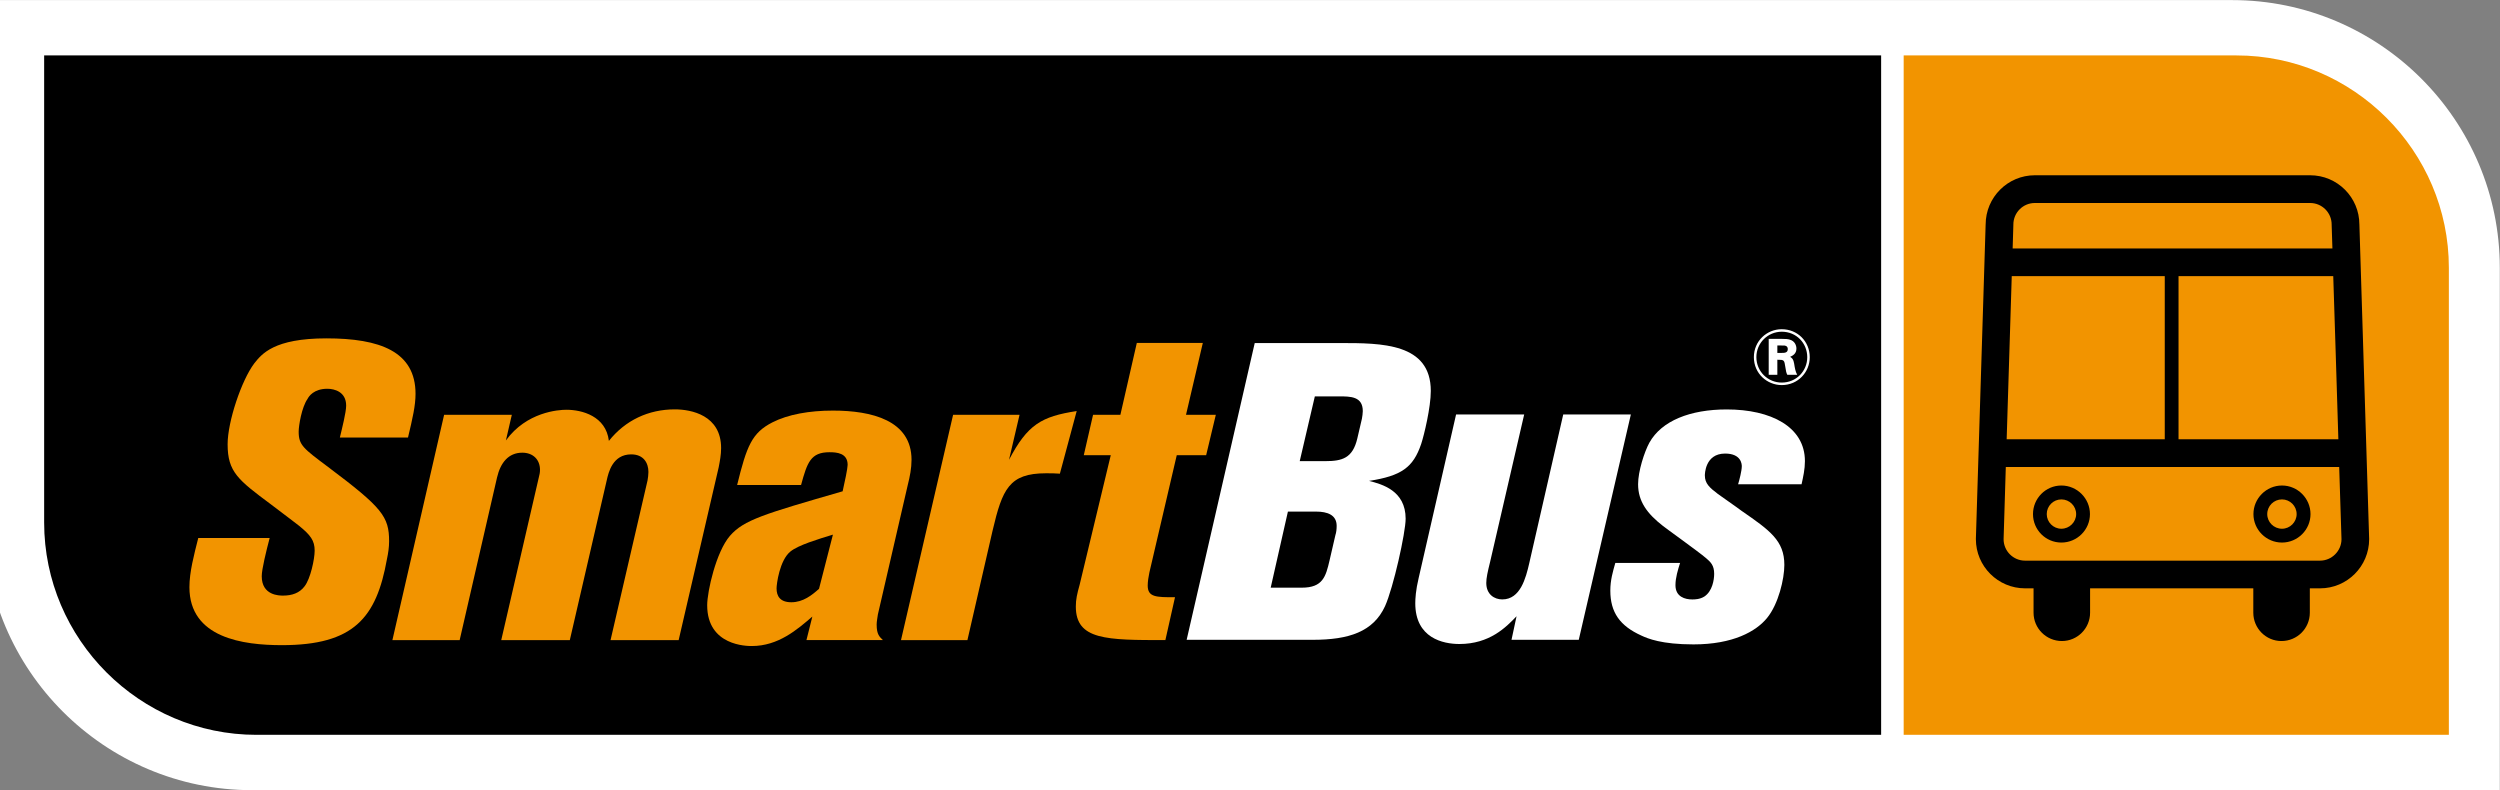 <?xml version="1.0" encoding="UTF-8" standalone="no"?>
<!-- Created with Inkscape (http://www.inkscape.org/) -->

<svg
   xmlns:dc="http://purl.org/dc/elements/1.1/"
   xmlns:cc="http://creativecommons.org/ns#"
   xmlns:rdf="http://www.w3.org/1999/02/22-rdf-syntax-ns#"
   xmlns:svg="http://www.w3.org/2000/svg"
   xmlns="http://www.w3.org/2000/svg"
   version="1.1"
   width="472.769"
   height="149.418"
   id="svg3413">
  <rect width="100%" height="100%" fill="#808080" stroke="none"/>
  <defs
     id="defs3415">
    <clipPath
       id="clipPath2999">
      <path
         d="m 26.512,25.944 108.501,0 0,34.292 -108.501,0 0,-34.292 z"
         id="path3001" />
    </clipPath>
  </defs>
  <g
     transform="translate(-120.758,-392.947)"
     id="layer1">
    <g
       transform="matrix(4.357,0,0,-4.357,5.238,655.412)"
       id="g2995">
      <g
         clip-path="url(#clipPath2999)"
         id="g2997">
        <g
           transform="translate(130.208,30.749)"
           id="g3003">
          <path
             d="m 0,0 -18.854,0 0,24.682 11.239,0 0.801,0 C -3.056,24.682 0,21.626 0,17.869 L 0,0 z m -24.638,0 -68.068,0 c -3.805,0 -6.86,3.057 -6.86,6.813 l 0,17.869 6.813,0 68.115,0 0,-24.682 z m 17.824,29.487 -0.801,0 -12.222,0 -2.4,0 -1.422,0 -80.713,0 0,-22.674 c 0,-6.406 5.213,-11.618 11.619,-11.618 l 69.094,0 3.822,0 24.642,0 0,22.674 c 0,6.406 -5.212,11.618 -11.619,11.618"
             id="path3005"
             style="fill:#ffffff;fill-opacity:1;fill-rule:nonzero;stroke:none" />
        </g>
        <g
           transform="translate(109.139,28.346)"
           id="g3007">
          <path
             d="m 0,0 14.444,0 9.219,0 0,9.216 0,10.442 0,0.614 c 0,5.068 -4.148,9.216 -9.219,9.216 l -0.801,0 L 0,29.488 0,0 z"
             id="path3009"
             style="fill:#f29400;fill-opacity:1;fill-rule:nonzero;stroke:none" />
        </g>
        <g
           transform="translate(108.161,57.834)"
           id="g3011">
          <path
             d="m 0,0 -70.515,0 -9.216,0 0,-9.216 0,-8.93 0,-2.126 c 0,-5.068 4.148,-9.216 9.216,-9.216 l 0.045,0 70.47,0 L 0,0 z"
             id="path3013"
             style="fill:#000000;fill-opacity:1;fill-rule:nonzero;stroke:none" />
        </g>
        <g
           transform="translate(83.637,38.035)"
           id="g3015">
          <path
             d="m 0,0 c 0.491,0 0.892,-0.144 0.892,-0.62 0,-0.146 -0.017,-0.291 -0.055,-0.402 L 0.584,-2.117 C 0.419,-2.827 0.289,-3.302 -0.622,-3.302 l -1.349,0 L -1.224,0 0,0 z m -5.619,-5.565 5.471,0 c 1.571,0 2.629,0.348 3.14,1.46 0.362,0.803 0.894,3.194 0.894,3.795 0,1.222 -1.023,1.497 -1.589,1.642 1.406,0.218 1.918,0.582 2.264,1.605 0.127,0.383 0.417,1.587 0.417,2.299 0,2.079 -2.133,2.079 -3.939,2.079 l -3.703,0 -2.955,-12.88 z M 0.985,5.001 c 0.509,0 1.041,0 1.041,-0.64 0,-0.111 -0.021,-0.219 -0.038,-0.33 L 1.788,3.172 C 1.587,2.317 1.13,2.19 0.402,2.19 l -1.113,0 0.656,2.811 1.04,0 z"
             id="path3017"
             style="fill:#ffffff;fill-opacity:1;fill-rule:nonzero;stroke:none" />
        </g>
        <g
           transform="translate(92.668,42.25)"
           id="g3019">
          <path
             d="m 0,0 -1.476,-6.385 c -0.113,-0.457 -0.169,-0.712 -0.169,-0.929 0,-0.494 0.35,-0.713 0.695,-0.713 0.785,0 1.022,0.93 1.169,1.567 L 1.695,0 4.63,0 2.369,-9.779 l -2.919,0 0.219,1.022 c -0.454,-0.475 -1.166,-1.205 -2.481,-1.205 -0.71,0 -1.915,0.257 -1.915,1.769 0,0.183 0.019,0.567 0.147,1.096 L -2.956,0 0,0 z"
             id="path3021"
             style="fill:#ffffff;fill-opacity:1;fill-rule:nonzero;stroke:none" />
        </g>
        <g
           transform="translate(99.435,35.808)"
           id="g3023">
          <path
             d="m 0,0 c -0.091,-0.29 -0.201,-0.638 -0.201,-0.967 0,-0.509 0.421,-0.619 0.728,-0.619 0.093,0 0.33,0 0.53,0.129 0.347,0.234 0.422,0.728 0.422,0.984 0,0.364 -0.149,0.511 -0.367,0.692 -0.273,0.239 -1.825,1.352 -1.859,1.388 -0.678,0.528 -1.076,1.059 -1.076,1.807 0,0.564 0.272,1.404 0.491,1.806 0.529,0.948 1.769,1.441 3.357,1.441 1.914,0 3.393,-0.748 3.393,-2.244 0,-0.347 -0.073,-0.676 -0.146,-1.003 l -2.754,0 c 0.054,0.18 0.16,0.583 0.16,0.783 0,0.074 -0.014,0.549 -0.725,0.549 -0.878,0 -0.878,-0.913 -0.878,-0.95 0,-0.347 0.201,-0.528 0.566,-0.804 C 1.66,2.973 2.551,2.355 2.664,2.263 3.903,1.406 4.525,0.968 4.525,-0.088 c 0,-0.603 -0.255,-1.698 -0.749,-2.3 -0.474,-0.584 -1.478,-1.149 -3.194,-1.149 -1.385,0 -1.986,0.254 -2.26,0.382 -0.933,0.421 -1.35,1.005 -1.35,1.953 0,0.456 0.109,0.819 0.217,1.202 L 0,0 z"
             id="path3025"
             style="fill:#ffffff;fill-opacity:1;fill-rule:nonzero;stroke:none" />
        </g>
        <g
           transform="translate(38.218,36.889)"
           id="g3027">
          <path
             d="m 0,0 c -0.144,-0.548 -0.344,-1.352 -0.344,-1.659 0,-0.841 0.767,-0.841 0.927,-0.841 0.384,0 0.712,0.11 0.932,0.403 0.257,0.329 0.438,1.184 0.438,1.549 0,0.438 -0.181,0.675 -0.675,1.077 -0.255,0.201 -0.384,0.292 -1.222,0.93 -1.422,1.059 -1.881,1.406 -1.881,2.609 0,0.987 0.603,2.773 1.152,3.505 0.329,0.417 0.859,1.092 3.137,1.092 2.315,0 3.867,-0.567 3.867,-2.407 0,-0.511 -0.127,-1.06 -0.327,-1.897 l -2.957,0 C 3.138,4.744 3.32,5.455 3.32,5.747 3.32,6.348 2.809,6.477 2.502,6.477 1.917,6.477 1.699,6.147 1.645,6.039 1.388,5.674 1.259,4.871 1.259,4.616 1.259,4.032 1.46,3.887 2.536,3.083 4.891,1.314 5.184,0.93 5.184,-0.144 5.184,-0.401 5.146,-0.657 5.091,-0.913 4.635,-3.467 3.649,-4.651 0.53,-4.651 c -1.679,0 -4.013,0.309 -4.013,2.517 0,0.656 0.2,1.405 0.384,2.134 L 0,0 z"
             id="path3029"
             style="fill:#f29400;fill-opacity:1;fill-rule:nonzero;stroke:none" />
        </g>
        <g
           transform="translate(48.471,41.122)"
           id="g3031">
          <path
             d="m 0,0 c 0.895,1.239 2.282,1.333 2.626,1.333 0.677,0 1.717,-0.275 1.844,-1.351 0.713,0.894 1.716,1.368 2.863,1.368 0.713,0 2.008,-0.255 2.008,-1.679 0,-0.292 -0.053,-0.565 -0.106,-0.838 l -1.737,-7.498 -2.956,0 1.606,6.931 c 0.02,0.13 0.038,0.237 0.038,0.367 0,0.381 -0.202,0.764 -0.747,0.764 -0.805,0 -0.986,-0.784 -1.059,-1.112 l -1.606,-6.95 -2.976,0 1.626,7.042 c 0.035,0.126 0.056,0.236 0.056,0.346 0,0.457 -0.312,0.747 -0.768,0.747 -0.602,0 -0.948,-0.438 -1.096,-1.074 l -1.623,-7.061 -2.919,0 2.244,9.778 2.939,0 L 0,0 z"
             id="path3033"
             style="fill:#f29400;fill-opacity:1;fill-rule:nonzero;stroke:none" />
        </g>
        <g
           transform="translate(65.913,39.188)"
           id="g3035">
          <path
             d="m 0,0 c 0.092,0.365 0.164,0.73 0.164,1.094 0,1.717 -1.733,2.137 -3.412,2.137 C -4.27,3.231 -5.2,3.065 -5.876,2.719 -6.768,2.262 -6.988,1.697 -7.406,0 l 2.775,0 c 0.269,0.984 0.418,1.424 1.236,1.424 0.312,0 0.786,-0.036 0.786,-0.548 0,-0.146 -0.128,-0.765 -0.217,-1.148 -3.414,-0.987 -4.289,-1.241 -4.891,-1.933 -0.601,-0.694 -0.988,-2.412 -0.988,-3.012 0,-1.771 1.736,-1.771 1.937,-1.771 1.15,0 1.969,0.713 2.627,1.279 l -0.256,-1.021 3.319,0 c -0.145,0.144 -0.272,0.237 -0.272,0.673 0,0.146 0.036,0.292 0.053,0.438 L 0,0 z m -3.851,-4.504 c -0.308,-0.276 -0.691,-0.584 -1.202,-0.584 -0.493,0 -0.641,0.272 -0.641,0.601 0,0.182 0.129,1.223 0.606,1.605 0.344,0.275 1.182,0.528 1.84,0.729 l -0.603,-2.351 z"
             id="path3037"
             style="fill:#f29400;fill-opacity:1;fill-rule:nonzero;stroke:none" />
        </g>
        <g
           transform="translate(70.308,40.282)"
           id="g3039">
          <path
             d="m 0,0 c 0.803,1.533 1.407,1.881 2.938,2.117 l -0.73,-2.718 c -0.203,0.017 -0.4,0.017 -0.603,0.017 -1.605,0 -1.894,-0.694 -2.316,-2.481 l -1.094,-4.76 -2.883,0 2.261,9.778 2.884,0 L 0,0 z"
             id="path3041"
             style="fill:#f29400;fill-opacity:1;fill-rule:nonzero;stroke:none" />
        </g>
        <g
           transform="translate(75.855,45.355)"
           id="g3043">
          <path
             d="m 0,0 2.865,0 -0.73,-3.12 1.294,0 -0.419,-1.751 -1.276,0 -1.188,-5.091 c -0.036,-0.162 -0.073,-0.401 -0.073,-0.565 0,-0.51 0.365,-0.51 1.185,-0.51 l -0.418,-1.86 c -2.555,0 -3.887,0 -3.887,1.457 0,0.31 0.055,0.548 0.166,0.947 l 1.351,5.622 -1.171,0 0.402,1.751 1.186,0 L 0,0 z"
             id="path3045"
             style="fill:#f29400;fill-opacity:1;fill-rule:nonzero;stroke:none" />
        </g>
        <g
           transform="translate(104.954,44.735)"
           id="g3047">
          <path
             d="m 0,0 c 0,-0.589 -0.463,-1.1 -1.107,-1.1 -0.603,0 -1.101,0.48 -1.101,1.104 0,0.619 0.501,1.103 1.101,1.103 C -0.47,1.107 0,0.613 0,0 m 0.109,0 c 0,0.688 -0.532,1.216 -1.216,1.216 -0.651,0 -1.21,-0.514 -1.21,-1.212 0,-0.719 0.58,-1.213 1.21,-1.213 0.705,0 1.216,0.562 1.216,1.209 m -1.782,0.797 0,-1.56 0.375,0 0,0.654 c 0.3,0 0.3,-0.01 0.347,-0.317 0.028,-0.18 0.038,-0.245 0.086,-0.337 l 0.429,0 c -0.078,0.146 -0.102,0.286 -0.133,0.487 -0.034,0.194 -0.082,0.235 -0.174,0.293 0.106,0.048 0.273,0.13 0.273,0.358 0,0.143 -0.075,0.324 -0.276,0.385 -0.089,0.03 -0.198,0.037 -0.372,0.037 l -0.555,0 z m 0.375,-0.286 c 0.242,0 0.269,0 0.296,-0.003 0.031,0 0.157,-0.014 0.157,-0.154 0,-0.167 -0.143,-0.167 -0.29,-0.167 l -0.163,0 0,0.324 z"
             id="path3049"
             style="fill:#ffffff;fill-opacity:1;fill-rule:nonzero;stroke:none" />
        </g>
        <g
           transform="translate(115.349,37.926)"
           id="g3051">
          <path
             d="M 0,0 C 0,0.354 0.285,0.638 0.635,0.638 0.986,0.638 1.276,0.354 1.276,0 1.276,-0.348 0.986,-0.635 0.635,-0.635 0.285,-0.635 0,-0.348 0,0 m -0.597,0 c 0,-0.68 0.549,-1.235 1.232,-1.235 0.683,0 1.24,0.555 1.24,1.235 0,0.681 -0.557,1.241 -1.24,1.241 -0.683,0 -1.232,-0.56 -1.232,-1.241"
             id="path3053"
             style="fill:#000000;fill-opacity:1;fill-rule:nonzero;stroke:none" />
        </g>
        <g
           transform="translate(124.919,37.926)"
           id="g3055">
          <path
             d="M 0,0 C 0,0.354 0.287,0.638 0.64,0.638 0.988,0.638 1.276,0.354 1.276,0 1.276,-0.348 0.988,-0.635 0.64,-0.635 0.287,-0.635 0,-0.348 0,0 m -0.599,0 c 0,-0.68 0.557,-1.235 1.239,-1.235 0.681,0 1.238,0.555 1.238,1.235 0,0.681 -0.557,1.241 -1.238,1.241 -0.682,0 -1.239,-0.56 -1.239,-1.241"
             id="path3057"
             style="fill:#000000;fill-opacity:1;fill-rule:nonzero;stroke:none" />
        </g>
        <g
           transform="translate(127.21,35.906)"
           id="g3059">
          <path
             d="m 0,0 -12.802,0 c -0.514,0 -0.932,0.419 -0.932,0.932 0,0.01 0.039,1.326 0.096,3.133 l 14.47,0 C 0.89,2.258 0.932,0.942 0.932,0.932 0.932,0.419 0.508,0 0,0 m -13.38,12.349 6.641,0 0,-7.082 -6.862,0 c 0.073,2.353 0.163,5.169 0.221,7.082 m 0.07,2.223 0,0.017 c 0,0.517 0.42,0.934 0.93,0.934 l 11.951,0 c 0.514,0 0.934,-0.417 0.934,-0.934 l 0,-0.017 c 0,0 0.016,-0.382 0.033,-1.023 l -13.879,0 c 0.021,0.641 0.031,1.023 0.031,1.023 m 14.106,-9.305 -6.937,0 0,7.082 6.715,0 C 0.639,10.436 0.723,7.62 0.796,5.267 m 1.336,-4.312 -0.424,13.657 0,-0.023 c 0,1.18 -0.957,2.138 -2.137,2.138 l -11.951,0 c -1.173,0 -2.133,-0.958 -2.133,-2.138 l 0,0.023 -0.424,-13.67 0,-0.01 c 0,-1.176 0.958,-2.134 2.135,-2.134 l 0.368,0 0,-1.057 c 0,-0.681 0.553,-1.23 1.231,-1.23 0.673,0 1.223,0.549 1.223,1.23 l 0,1.057 7.084,0 0,-1.057 c 0,-0.681 0.548,-1.23 1.221,-1.23 0.684,0 1.232,0.549 1.232,1.23 l 0,1.057 0.443,0 c 1.178,0 2.132,0.958 2.132,2.134 l 0,0.023 z"
             id="path3061"
             style="fill:#000000;fill-opacity:1;fill-rule:nonzero;stroke:none" />
        </g>
      </g>
    </g>
  </g>
</svg>
